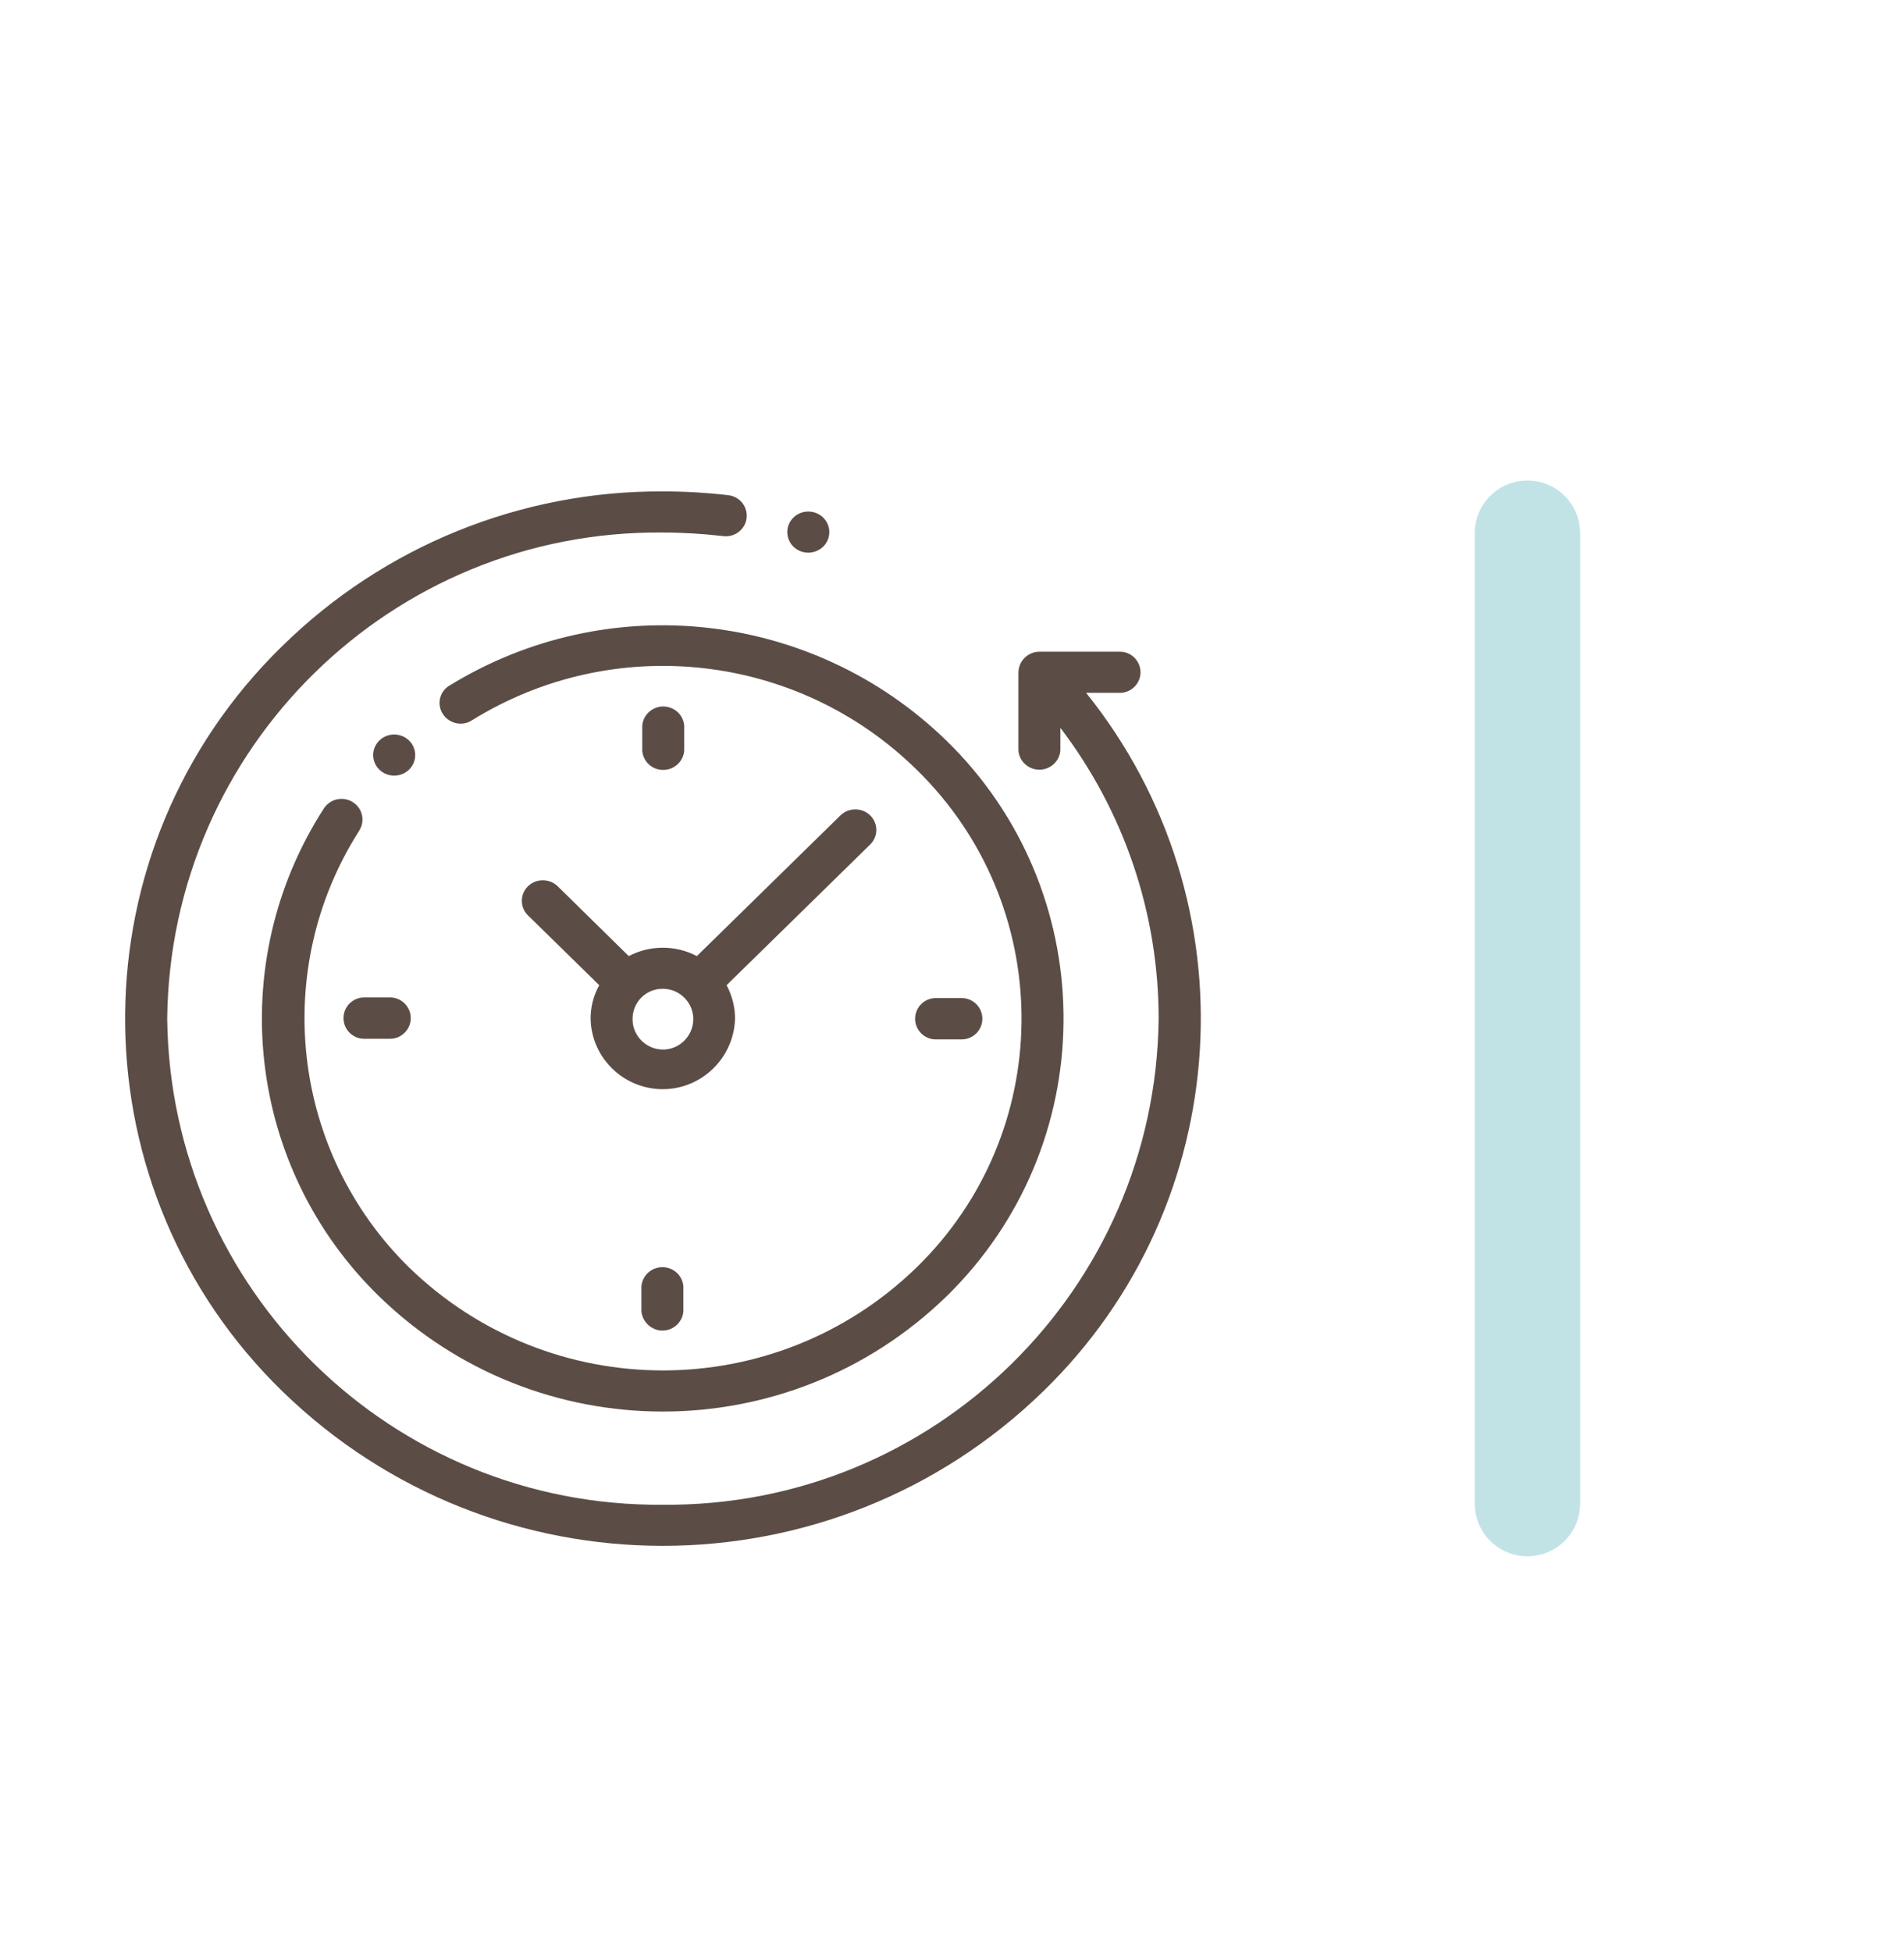 <?xml version="1.0" encoding="utf-8"?>
<!-- Generator: Adobe Illustrator 25.1.0, SVG Export Plug-In . SVG Version: 6.00 Build 0)  -->
<svg version="1.1" id="Livello_1" xmlns="http://www.w3.org/2000/svg" xmlns:xlink="http://www.w3.org/1999/xlink" x="0px" y="0px"
	 viewBox="0 0 90.3 92.54" style="enable-background:new 0 0 90.3 92.54;" xml:space="preserve">
<style type="text/css">
	.st0{fill:#C2E3E6;}
	.st1{fill:#5B4D46;}
</style>
<path id="Rettangolo_31" class="st0" d="M72.44,22.78L72.44,22.78c1.38,0,2.5,1.12,2.5,2.5v46c0,1.38-1.12,2.5-2.5,2.5l0,0
	c-1.38,0-2.5-1.12-2.5-2.5v-46C69.94,23.9,71.06,22.78,72.44,22.78z"/>
<g id="Raggruppa_51" transform="translate(-999.5 -1391.5)">
	<g id="Raggruppa_49" transform="translate(1099 1526.936)">
		<g id="Raggruppa_48" transform="translate(-99 -135)">
			<g id="Raggruppa_47" transform="translate(0 0)">
				<path id="Unione_9" class="st1" d="M12.9,65.53c-9.76-9.49-9.98-25.1-0.49-34.86c0.16-0.17,0.33-0.33,0.49-0.49
					c4.81-4.72,11.29-7.35,18.03-7.32c1.04,0,2.08,0.06,3.11,0.18c0.54,0.06,0.93,0.54,0.87,1.08c0,0,0,0.01,0,0.01
					c-0.07,0.54-0.57,0.92-1.11,0.85c-0.95-0.11-1.91-0.17-2.87-0.17C18.09,24.69,7.57,35,7.43,47.85
					C7.57,60.7,18.09,71.01,30.94,70.9c12.85,0.11,23.37-10.2,23.51-23.05c0-4.98-1.64-9.82-4.66-13.78v1.08
					c-0.05,0.55-0.54,0.95-1.09,0.9c-0.48-0.05-0.86-0.42-0.9-0.9v-3.71c0.01-0.54,0.45-0.98,1-0.98c0,0,0,0,0,0h3.78
					c0.54-0.02,0.99,0.41,1.01,0.94c0.02,0.54-0.41,0.99-0.94,1.01c-0.02,0-0.04,0-0.06,0h-1.58c7.97,9.91,7.09,24.25-2.03,33.11
					C38.93,75.29,22.94,75.29,12.9,65.53L12.9,65.53z M17.49,61.03c-6.28-6.1-7.38-15.78-2.63-23.14c0.3-0.46,0.91-0.59,1.37-0.3
					c0.45,0.28,0.6,0.87,0.32,1.33c0,0.01-0.01,0.01-0.01,0.02c-4.21,6.59-3.22,15.23,2.36,20.71c6.71,6.51,17.37,6.51,24.07,0
					c6.52-6.35,6.65-16.78,0.3-23.3c-0.1-0.1-0.2-0.2-0.3-0.3c-5.65-5.55-14.37-6.51-21.1-2.33c-0.46,0.29-1.07,0.15-1.37-0.31
					c-0.29-0.45-0.16-1.04,0.29-1.33c0.01,0,0.01-0.01,0.02-0.01c7.53-4.63,17.23-3.56,23.57,2.6c7.28,7.09,7.43,18.74,0.34,26.02
					c-0.11,0.12-0.23,0.23-0.34,0.34C36.89,68.3,24.98,68.3,17.49,61.03L17.49,61.03z M29.92,61.74v-1.2
					c0.05-0.55,0.54-0.95,1.09-0.9c0.48,0.05,0.86,0.42,0.9,0.9v1.2c-0.05,0.55-0.54,0.95-1.09,0.9
					C30.35,62.59,29.97,62.21,29.92,61.74z M27.51,47.85c0-0.55,0.14-1.1,0.41-1.58l-3.38-3.31c-0.38-0.37-0.39-0.98-0.02-1.36
					c0.01-0.01,0.01-0.01,0.02-0.02c0.39-0.38,1.02-0.38,1.41,0l3.37,3.31c1.01-0.53,2.22-0.53,3.23,0l6.81-6.67
					c0.39-0.38,1.02-0.38,1.41,0c0.38,0.37,0.39,0.98,0.02,1.36c-0.01,0.01-0.01,0.01-0.02,0.02l-6.81,6.67
					c0.26,0.49,0.4,1.03,0.4,1.58c-0.05,1.89-1.62,3.39-3.51,3.35C29.02,51.15,27.54,49.68,27.51,47.85L27.51,47.85z M29.5,47.85
					c-0.02,0.79,0.62,1.45,1.41,1.47c0.79,0.02,1.45-0.62,1.47-1.41s-0.62-1.45-1.41-1.47c-0.01,0-0.02,0-0.03,0
					C30.15,46.43,29.51,47.06,29.5,47.85z M43.88,48.84c-0.54,0-0.98-0.44-0.98-0.98s0.44-0.98,0.98-0.98c0,0,0,0,0,0h1.23
					c0.54,0,0.98,0.44,0.98,0.98c0,0.54-0.44,0.98-0.98,0.98c0,0,0,0,0,0H43.88z M16.77,48.81c-0.54,0-0.98-0.44-0.98-0.98
					c0-0.54,0.44-0.98,0.98-0.98c0,0,0,0,0,0h1.23c0.54,0,0.98,0.44,0.98,0.98s-0.44,0.98-0.98,0.98c0,0,0,0,0,0H16.77z
					 M17.49,36.05c-0.38-0.37-0.39-0.98-0.02-1.36c0.01-0.01,0.01-0.01,0.02-0.02c0.39-0.38,1.02-0.38,1.41,0
					c0.38,0.37,0.39,0.98,0.02,1.36c-0.01,0.01-0.01,0.01-0.02,0.02C18.51,36.43,17.88,36.43,17.49,36.05z M29.96,35.16v-1.2
					c0.05-0.55,0.54-0.95,1.09-0.9c0.48,0.05,0.86,0.42,0.9,0.9v1.2c-0.05,0.55-0.54,0.95-1.09,0.9
					C30.38,36.02,30,35.64,29.96,35.16z M37.13,25.48c-0.38-0.37-0.39-0.98-0.02-1.36c0.01-0.01,0.01-0.01,0.02-0.02
					c0.39-0.38,1.02-0.38,1.41,0c0.38,0.37,0.39,0.98,0.02,1.36c-0.01,0.01-0.01,0.02-0.02,0.02
					C38.14,25.86,37.52,25.86,37.13,25.48z"/>
			</g>
		</g>
	</g>
</g>
</svg>
